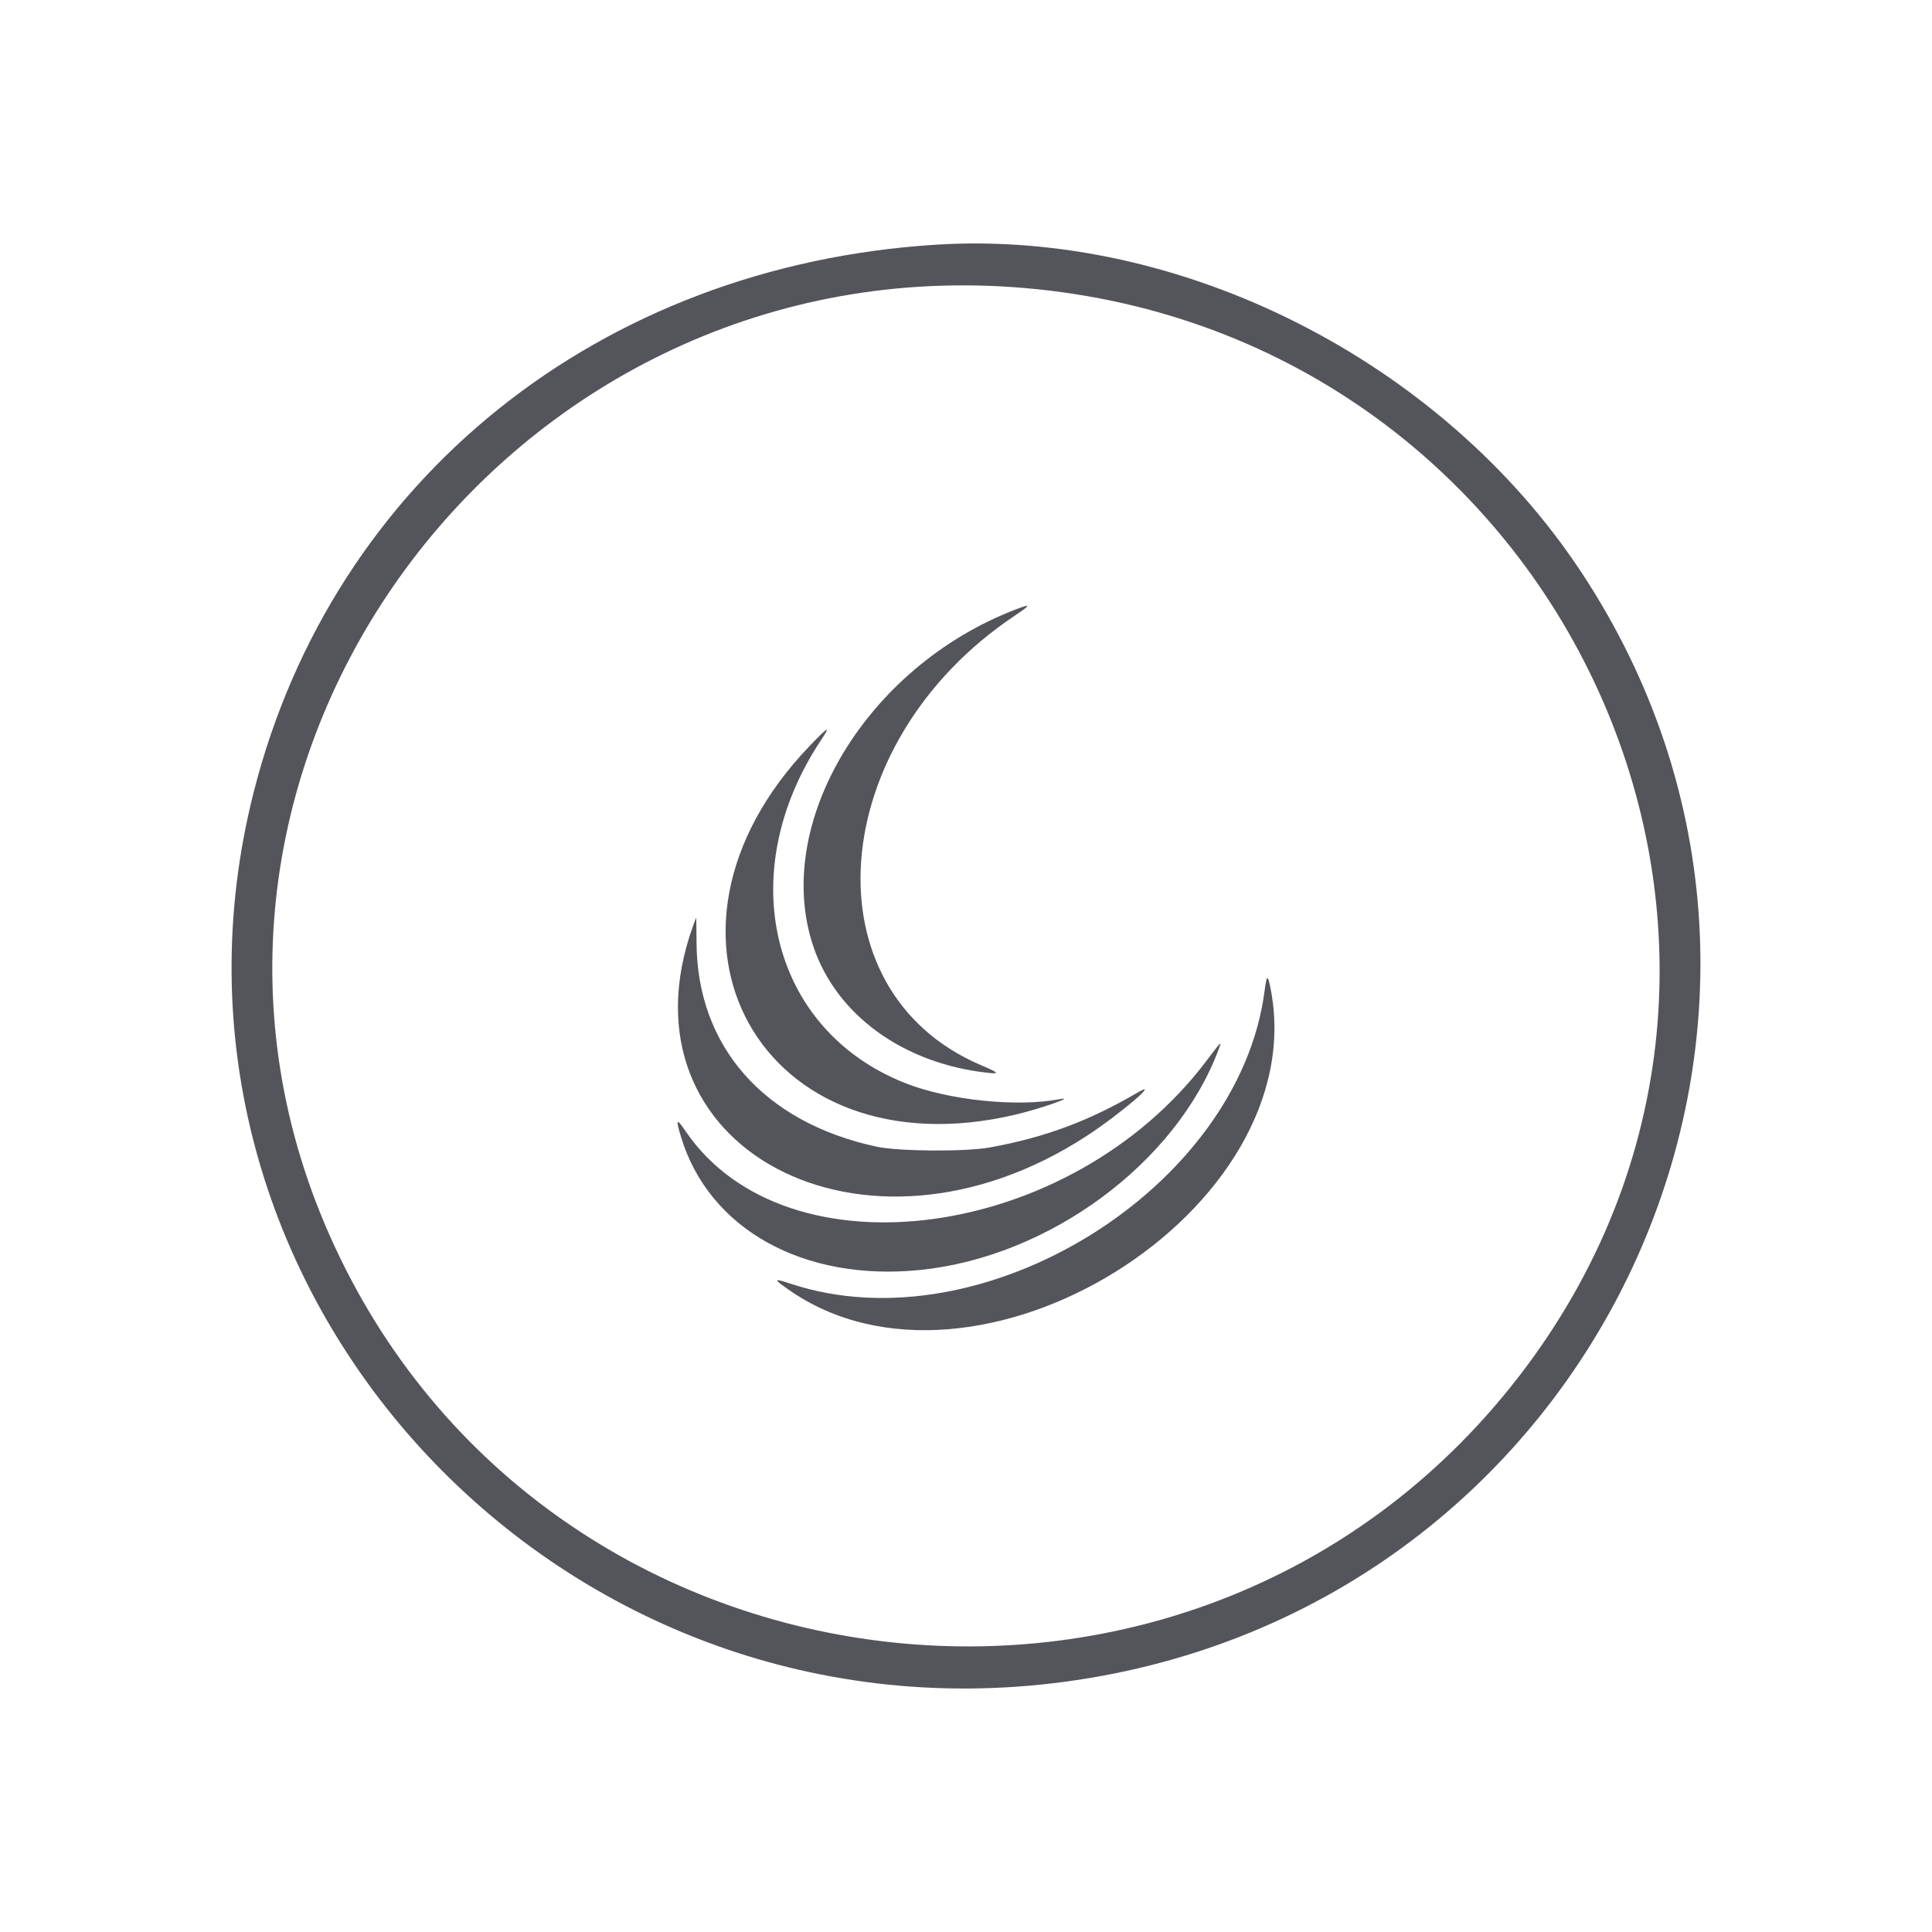 <!-- Generated by Vouchers4U.com --><svg xmlns="http://www.w3.org/2000/svg" width="200" height="200" viewBox="0 0 200 200" style="width:100%;height:100%;"><title>Lenstore.co.uk</title><path fill="#fff" d="M0 0h200v200H0z"/><path fill="#54545b" d="M96.89 25.331C62.074 27.517 34.497 49.63 26.274 81.955c-12.987 51.057 30.857 99.213 83.896 92.148 55.247-7.36 83.919-68.992 53.475-114.948-14.438-21.795-41.328-35.419-66.755-33.824zm7.92 4.389c56.295 3.914 86.422 67.389 53.102 111.882-33.274 44.433-102.863 36.035-124.343-15.006-20.076-47.705 18.765-100.524 71.24-96.876zm.32 33.376c-15.432 5.919-25.192 22.158-20.944 34.852 2.388 7.137 9.362 12.18 18.142 13.116 1.2.128 1.057-.019-.777-.8-18.076-7.697-16.147-33.393 3.492-46.525 1.708-1.142 1.726-1.272.087-.644zM83.803 77.231c-18.806 19.625-4.981 44.358 21.327 38.154 2.532-.597 6.369-1.941 4.56-1.597-4.44.844-11.537.101-16.013-1.677-13.926-5.532-17.864-21.726-8.646-35.555 1.008-1.514.714-1.352-1.228.676zM71.72 95.915c-8.172 22.886 17.736 36.682 40.745 21.695 3.434-2.236 7.842-5.994 5.272-4.493-5.056 2.952-9.572 4.629-15.247 5.663-2.542.463-9.463.416-11.76-.08-11.646-2.514-18.561-10.35-18.624-21.106-.009-1.43-.025-2.6-.036-2.6s-.168.414-.349.92zm59.183 6.702c-2.673 20.431-29.13 36.808-48.957 30.305-1.893-.621-1.936-.562-.389.531 19.404 13.721 54.56-8.219 49.96-31.178-.286-1.426-.39-1.368-.614.342zm-6.026 7.218c-14.054 18.618-43.481 22.585-53.903 7.267-.953-1.401-1.044-1.294-.483.568 2.884 9.561 12.672 15.019 24.742 13.798 13.369-1.352 26.511-11.056 30.92-22.832.354-.946.319-.912-1.276 1.2z"/></svg>